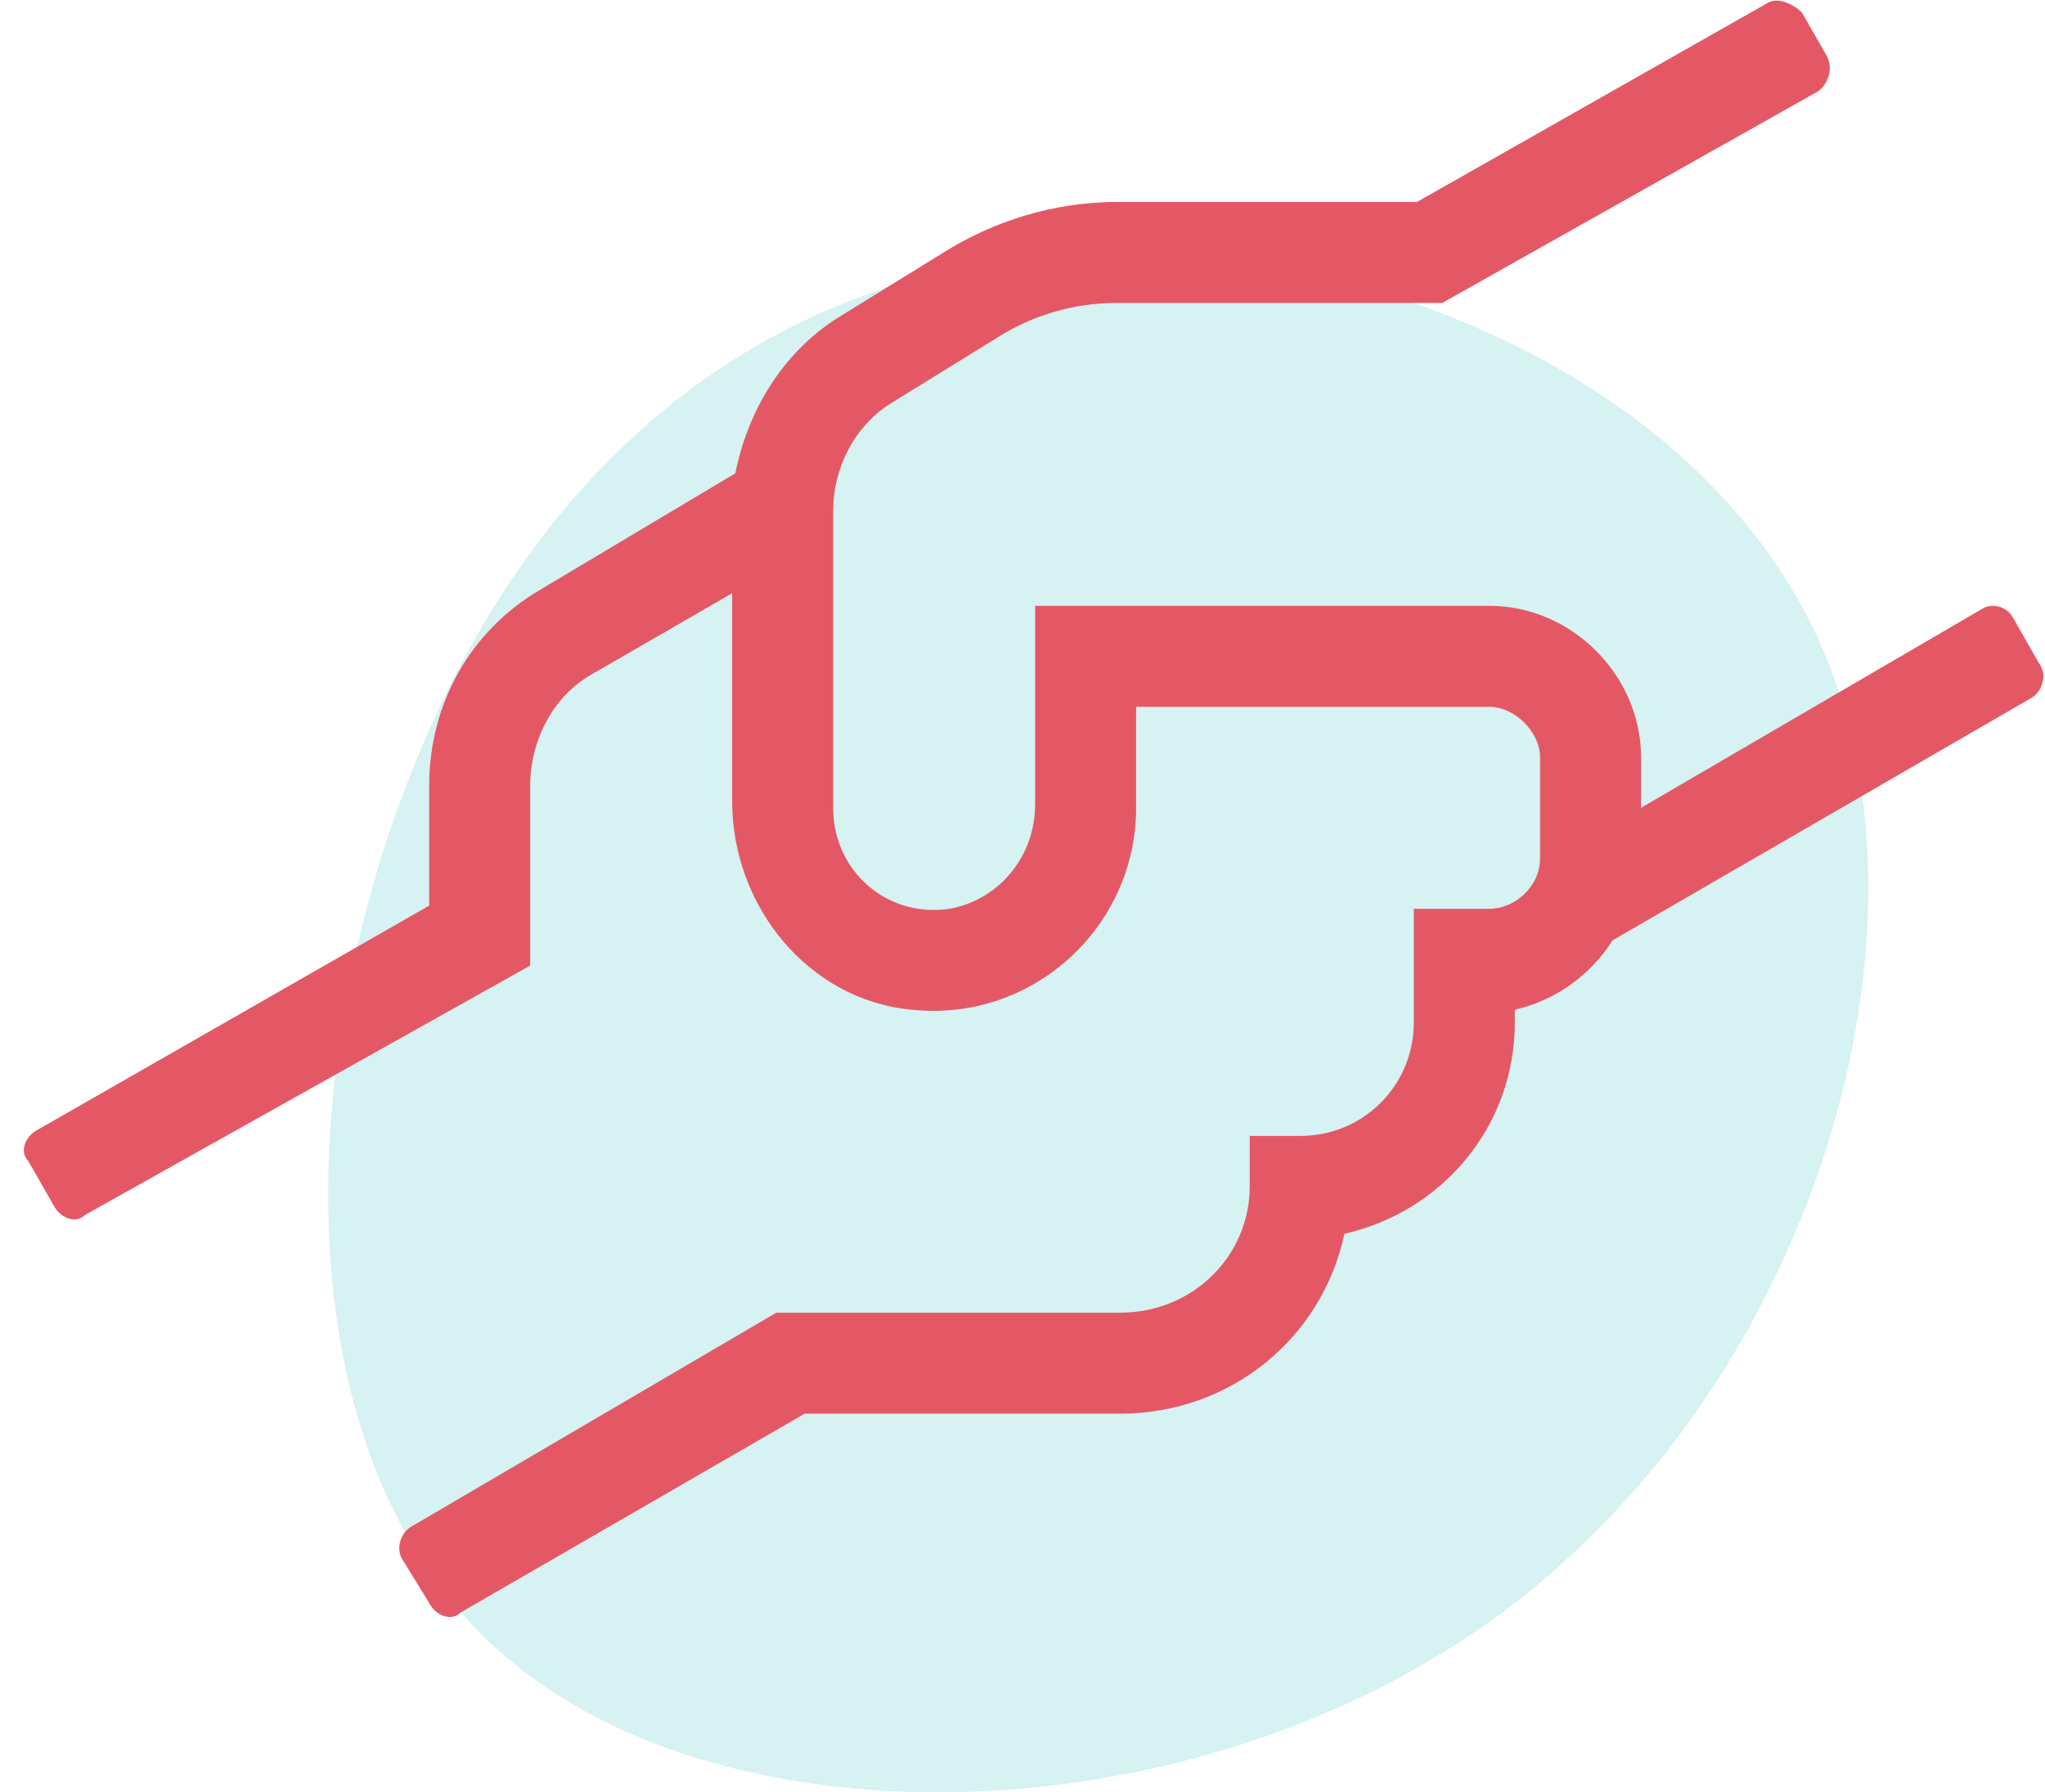 <svg width="81" height="71" viewBox="0 0 81 71" fill="none" xmlns="http://www.w3.org/2000/svg">
<path d="M72.418 26.249C76.931 37.726 71.526 54.967 59.524 63.861C47.472 72.804 28.924 73.301 19.996 65.6C11.02 57.898 11.664 41.95 16.426 30.274C21.137 18.548 29.965 11.046 41.669 10.101C53.324 9.157 67.856 14.822 72.418 26.249Z" fill="#99DEDF" fill-opacity="0.4"/>
<path d="M80.75 26.25L79.75 24.5C79.5 24 78.875 23.875 78.5 24.125L65 32V30C65 26.75 62.25 24 59 24H41V31.875C41 33.875 39.625 35.625 37.625 36C35.125 36.375 33 34.5 33 32V20.25C33 18.5 33.875 16.875 35.25 16L39.5 13.375C40.875 12.5 42.5 12 44.25 12H57.125L72 3.625C72.375 3.375 72.625 2.75 72.375 2.25L71.375 0.5C71 0.125 70.375 -0.125 70 0.125L56.125 8H44.25C41.75 8 39.375 8.75 37.375 10L33.125 12.625C31 14 29.625 16.25 29.125 18.75L21.375 23.375C18.625 25 17 27.875 17 31.125V35.875L1.5 44.75C1 45 0.75 45.625 1.125 46L2.125 47.75C2.375 48.25 3 48.5 3.375 48.125L21 38.25V31.125C21 29.375 21.875 27.625 23.375 26.75L29 23.5V31.75C29 35.875 32 39.625 36.125 40C40.875 40.5 45 36.75 45 32V28H59C60 28 61 29 61 30V34C61 35.125 60 36 59 36H56V40.5C56 43 54 45 51.5 45H49.5V47C49.5 49.75 47.25 52 44.375 52H30.75L16.25 60.5C15.875 60.75 15.625 61.375 16 61.875L17 63.5C17.25 64 17.875 64.25 18.25 63.875L31.875 56H44.375C48.75 56 52.375 53 53.25 48.875C57.125 48 60 44.625 60 40.5V40C61.625 39.625 63 38.625 63.875 37.25L80.5 27.625C80.875 27.375 81.125 26.75 80.75 26.25Z" fill="#E45865"/>
</svg>
